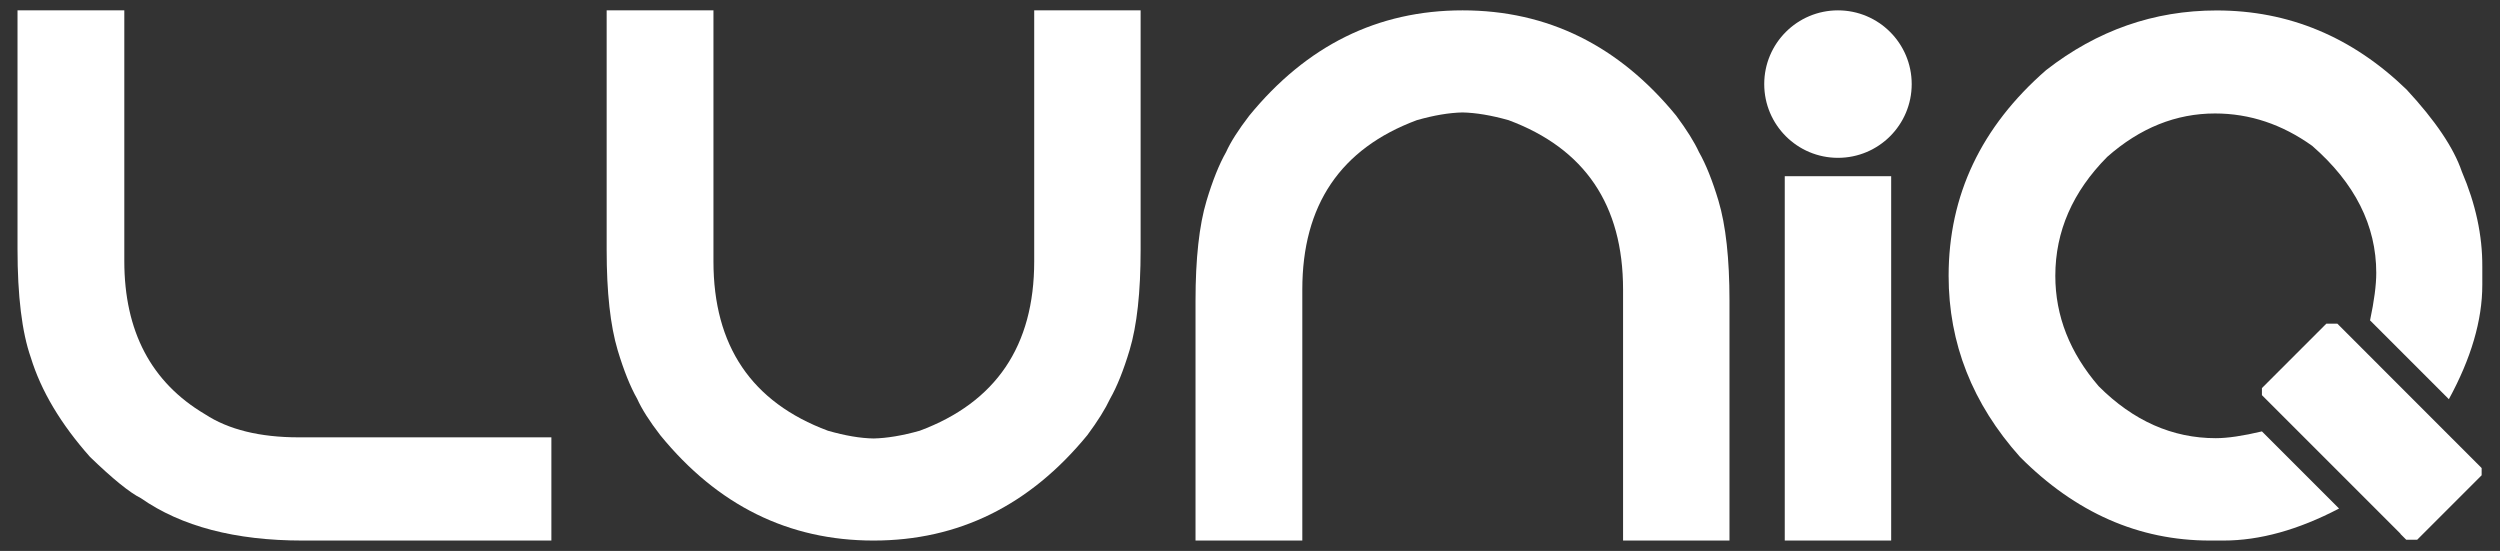 <svg xml:space="preserve" style="enable-background:new 0 0 2654.7 585;" viewBox="0 0 2654.7 585" y="0px" x="0px" xmlns:xlink="http://www.w3.org/1999/xlink" xmlns="http://www.w3.org/2000/svg" id="Layer_1" version="1.1">
<rect x="0" y="0" width="2654.7" height="585" fill="#333333" stroke="none"/>
<style type="text/css">
	.st0{fill:#FFFFFF;}
</style>
<path d="M18.6,11H132v266.2c0,74.5,28.5,128.8,85.6,162.6c25,16.4,58.3,24.6,99.7,24.6h268.2V574H321.2
	c-71.4,0-128.6-15-171.6-45c-12-6-30-20.6-54-43.8c-31-34.9-52-70.1-62.9-105.6c-9.4-26.8-14.1-65.3-14.1-115.3V11z" class="st0"></path>
<path d="M927.6,574c-90.2,0-165.6-37.3-226.4-111.8c-11.5-14.9-19.7-27.8-24.6-38.7c-7.3-12.8-14.2-30-20.7-51.6
	c-7.8-26.1-11.7-61.5-11.7-106.3V11h113.4v266.6c0,89.7,40.5,149.6,121.6,179.8c18.2,5.2,34.4,8,48.5,8.2c14.1-0.3,30.4-3,48.9-8.2
	c81.1-30.2,121.6-90.2,121.6-179.8V11h113v254.5c0,44.8-3.9,80.3-11.7,106.3c-6.5,21.6-13.4,38.8-20.7,51.6
	c-5,10.7-13,23.6-24.2,38.7C1093.4,536.7,1017.8,574,927.6,574z" class="st0"></path>
<path d="M1779.9,122.8c11.2,15.1,19.3,28,24.2,38.7c7.3,12.8,14.2,30,20.7,51.6c7.8,26.1,11.7,61.5,11.7,106.3V574h-113
	V307.4c0-89.7-40.5-149.6-121.6-179.8c-18.5-5.2-34.8-7.9-48.9-8.2c-14.1,0.3-30.2,3-48.5,8.2c-81.1,30.2-121.6,90.2-121.6,179.8
	V574h-113.4V319.5c0-44.8,3.9-80.3,11.7-106.3c6.5-21.6,13.4-38.8,20.7-51.6c4.9-10.9,13.2-23.8,24.6-38.7
	C1387.5,48.3,1462.9,11,1553.1,11C1643.3,11,1718.9,48.3,1779.9,122.8z" class="st0"></path>
<path d="M1895.2,187.1V574h113V187.1H1895.2z" class="st0"></path>
<path d="M2614.2,182.3c-8.6-25.3-28.2-54.3-58.7-87.2c-57.9-56-125.1-84-201.7-84c-66.5,0-126.8,21.1-181,63.3
	c-69.1,60.2-103.6,133.1-103.6,218.5c0,71.7,25.3,135.8,75.8,192.3c58.9,59.2,126.1,88.8,201.7,88.8h14.5c38.3,0,79.2-11.3,122.6-34
	l-81.9-81.9c-20.2,4.8-36.5,7.2-49,7.2c-46.1,0-87.6-18.4-124.3-55.1c-30.8-35.7-46.1-74.8-46.1-117.3c0-47.2,18.4-89.3,55.1-126.3
	c34.9-30.8,73.1-46.1,114.5-46.1c36.8,0,71.2,11.5,103.2,34.4c45.4,39.6,68,84.6,68,134.9c0,12.9-2.2,29.7-6.6,50.4l83.7,83.7
	c23.6-43.3,35.5-83.7,35.5-121.3v-19.5C2636.1,250,2628.8,216.4,2614.2,182.3z M2482,343.7h-11.7l-68.4,68.4v7.5l147.2,147.2
	l-0.2,0.1l6.2,6.2h11.7l68.4-68.4V497L2482,343.7z" class="st0"></path>
<circle r="78.3" cy="89.3" cx="1951.7" class="st0"></circle>
</svg>
